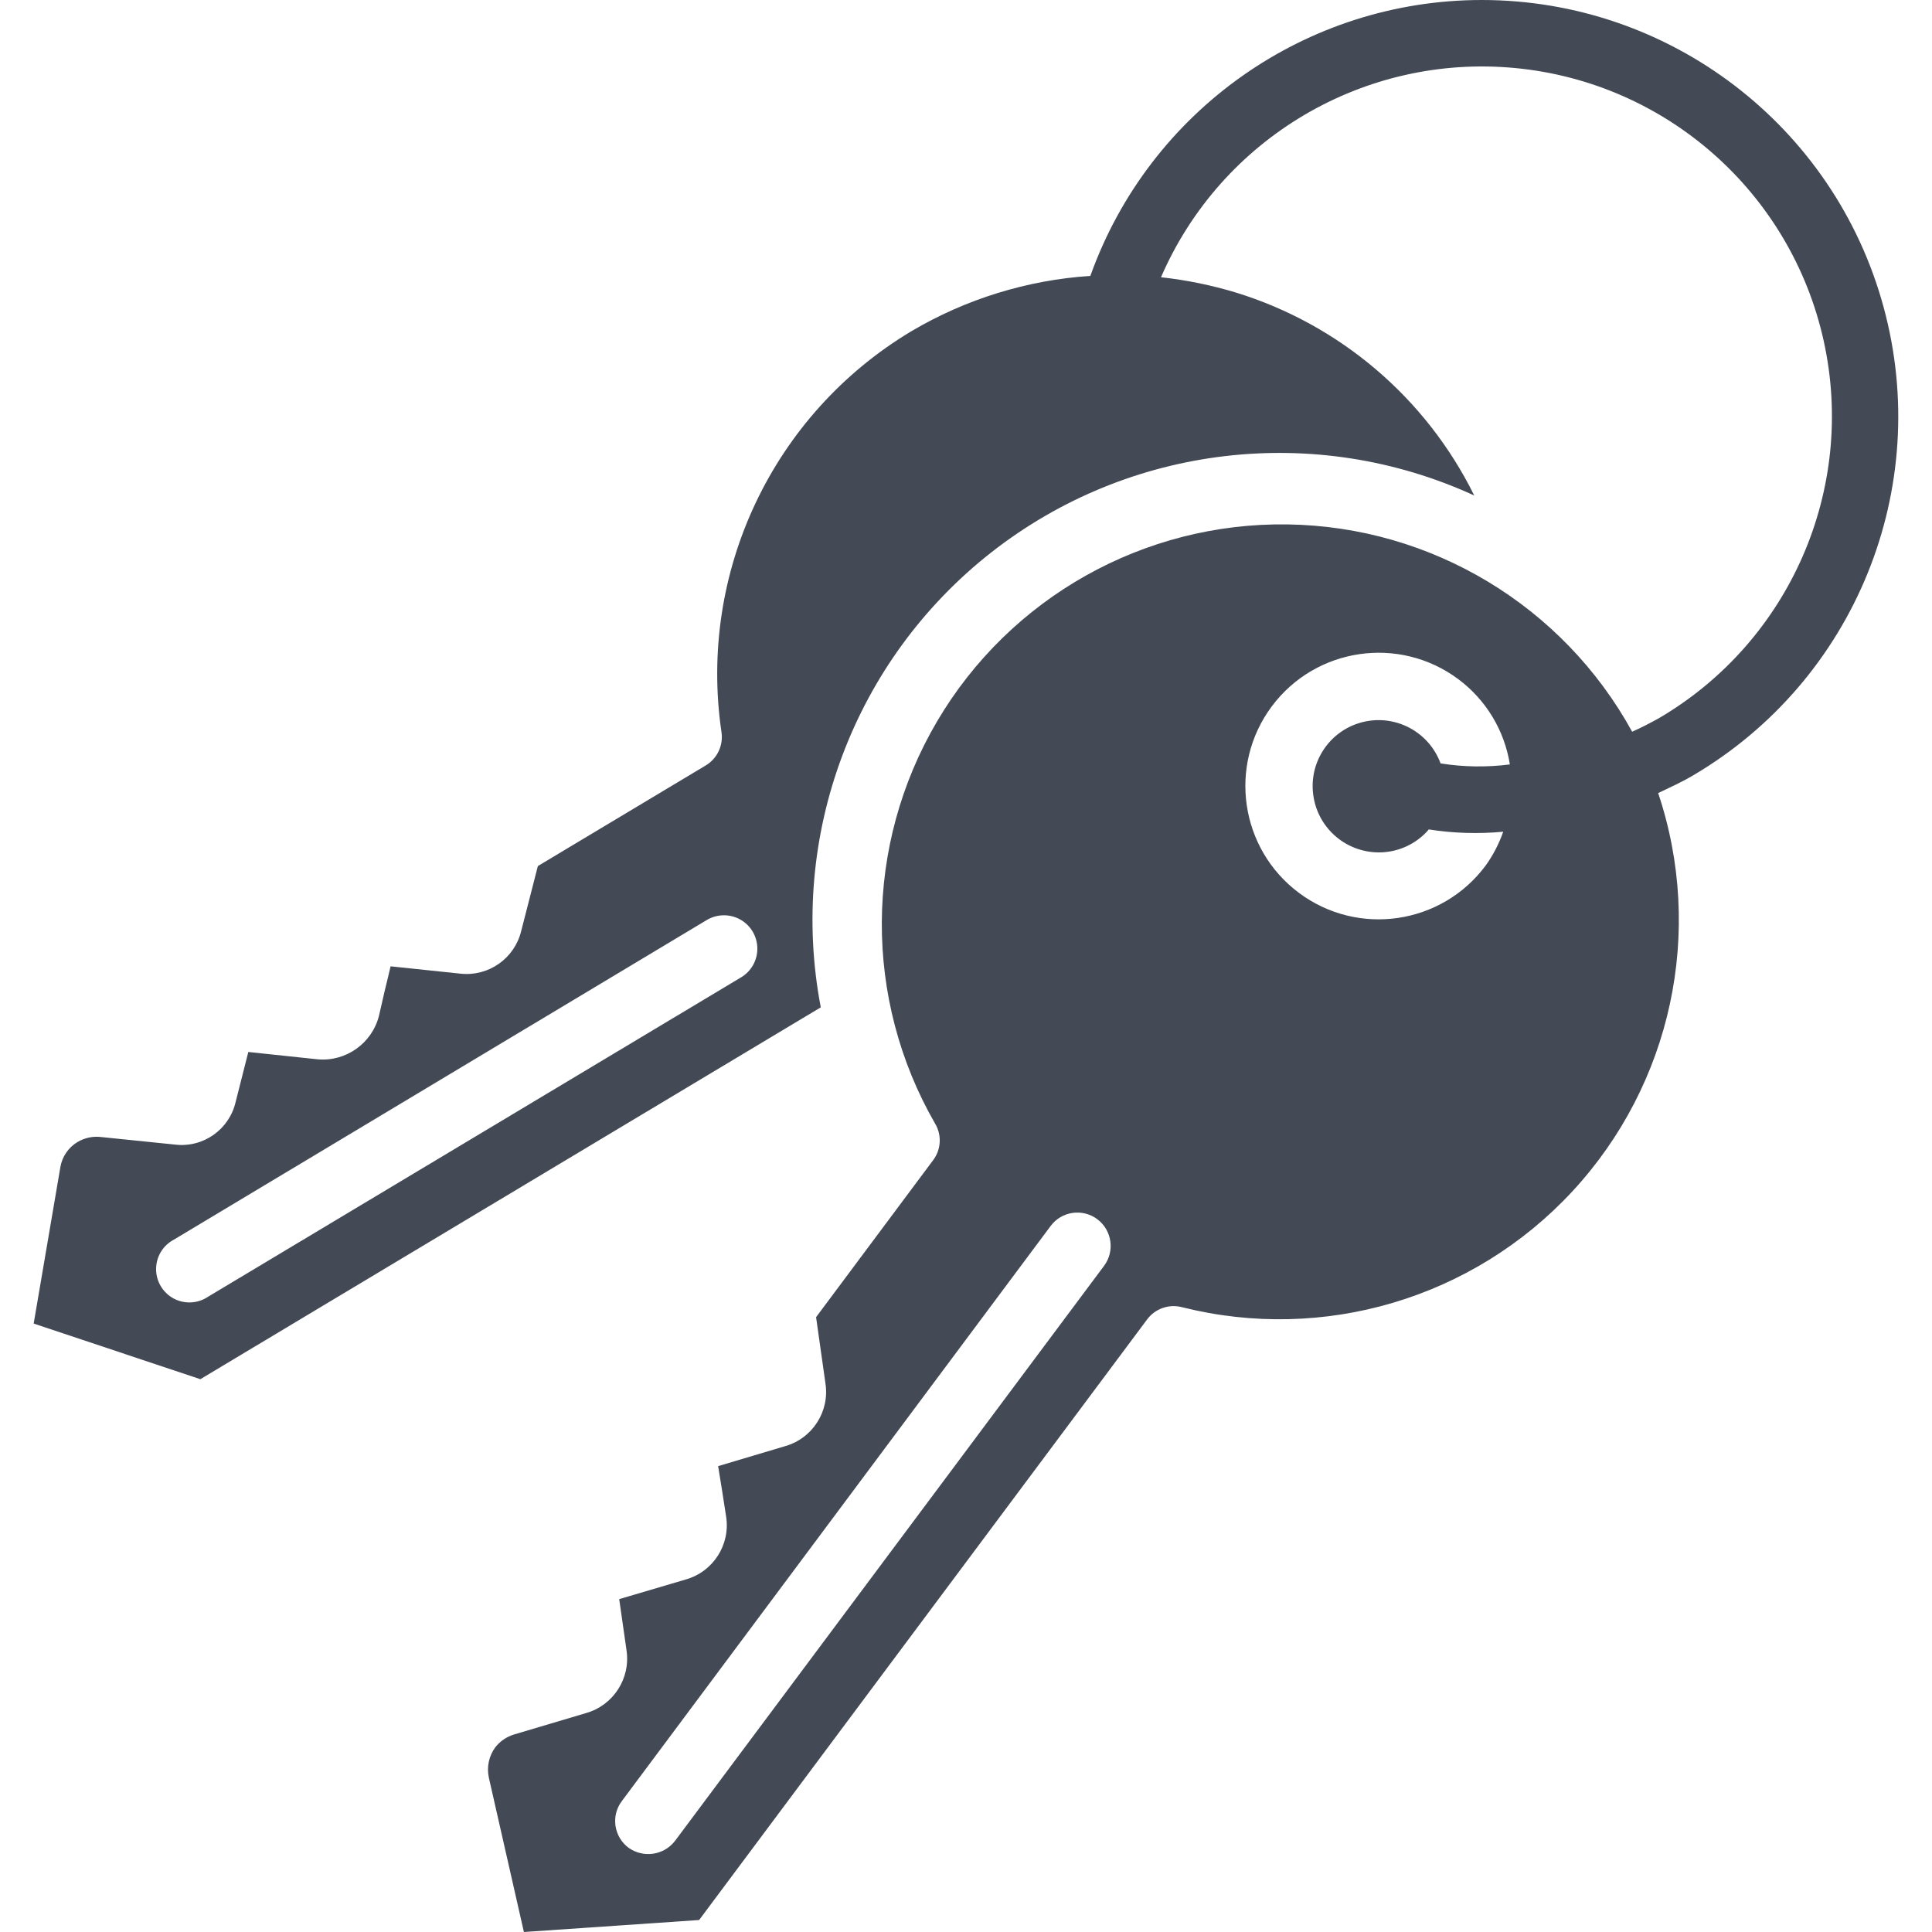 <svg width="30" height="30" viewBox="0 0 30 30" fill="none" xmlns="http://www.w3.org/2000/svg">
<g clip-path="url(#clip0_640_4207)">
<path d="M23.01 0C20.282 0 17.849 1.715 16.931 4.284C15.95 4.349 14.998 4.643 14.152 5.143C12.001 6.431 10.838 8.887 11.203 11.368C11.234 11.573 11.138 11.778 10.96 11.885L8.352 13.448L8.093 14.457C7.99 14.882 7.587 15.166 7.152 15.119L6.065 15.005C6.044 15.098 6.008 15.243 5.972 15.393L5.884 15.776C5.774 16.203 5.371 16.488 4.932 16.449L3.856 16.335L3.659 17.111C3.56 17.54 3.154 17.826 2.717 17.773L1.553 17.654C1.432 17.643 1.311 17.67 1.206 17.732C1.063 17.816 0.964 17.961 0.937 18.125L0.523 20.552L3.111 21.416L12.745 15.642C12.236 12.976 13.259 10.249 15.396 8.575C17.533 6.902 20.425 6.562 22.892 7.694C22.144 6.18 20.806 5.04 19.192 4.543C18.812 4.428 18.422 4.348 18.028 4.305C18.964 2.144 21.187 0.832 23.532 1.057C25.877 1.282 27.809 2.992 28.318 5.292C28.826 7.592 27.794 9.958 25.763 11.15C25.623 11.228 25.484 11.3 25.344 11.362C24.269 9.405 22.226 8.176 19.994 8.143C17.761 8.11 15.683 9.278 14.55 11.203C13.418 13.127 13.406 15.512 14.52 17.447C14.627 17.625 14.614 17.851 14.489 18.016L12.672 20.453L12.817 21.478C12.886 21.915 12.617 22.335 12.191 22.456L11.151 22.766C11.167 22.86 11.188 22.999 11.213 23.149L11.275 23.548C11.344 23.985 11.075 24.405 10.649 24.526L9.615 24.831L9.728 25.622C9.795 26.059 9.527 26.478 9.102 26.6L7.985 26.932C7.868 26.967 7.765 27.037 7.69 27.133C7.591 27.269 7.555 27.44 7.591 27.604L8.135 30L10.856 29.814L17.811 20.49C17.935 20.321 18.151 20.245 18.354 20.298C20.552 20.851 22.877 20.161 24.417 18.498C25.957 16.835 26.468 14.464 25.748 12.315C25.934 12.226 26.115 12.144 26.291 12.04C28.804 10.56 30.015 7.581 29.248 4.767C28.482 1.954 25.927 0.001 23.01 0ZM11.508 15.176L3.235 20.133C3.076 20.242 2.87 20.254 2.7 20.165C2.53 20.075 2.423 19.898 2.424 19.706C2.424 19.513 2.531 19.337 2.702 19.248L10.975 14.286C11.134 14.191 11.332 14.188 11.494 14.278C11.656 14.368 11.757 14.537 11.76 14.723C11.763 14.908 11.667 15.081 11.508 15.176ZM17.143 19.657L10.484 28.582C10.312 28.809 9.99 28.857 9.759 28.691C9.649 28.609 9.577 28.486 9.557 28.35C9.538 28.214 9.573 28.076 9.656 27.967L16.315 19.036C16.486 18.807 16.811 18.761 17.039 18.932C17.268 19.104 17.314 19.428 17.143 19.657ZM20.398 12.382C20.482 12.874 20.907 13.233 21.406 13.236C21.704 13.238 21.988 13.109 22.183 12.884V12.879C22.566 12.939 22.955 12.951 23.342 12.915C23.276 13.103 23.184 13.281 23.067 13.443C22.384 14.359 21.088 14.548 20.172 13.866C19.255 13.183 19.065 11.887 19.747 10.97C20.43 10.053 21.726 9.863 22.643 10.545C23.073 10.865 23.361 11.34 23.445 11.87C23.087 11.916 22.725 11.911 22.369 11.854C22.186 11.356 21.654 11.08 21.142 11.217C20.63 11.354 20.307 11.859 20.398 12.382Z" fill="#434A55"/>
</g>
<defs>
<clipPath id="clip0_640_4207">
<rect width="30" height="30" fill="white"/>
</clipPath>
</defs>
</svg>
